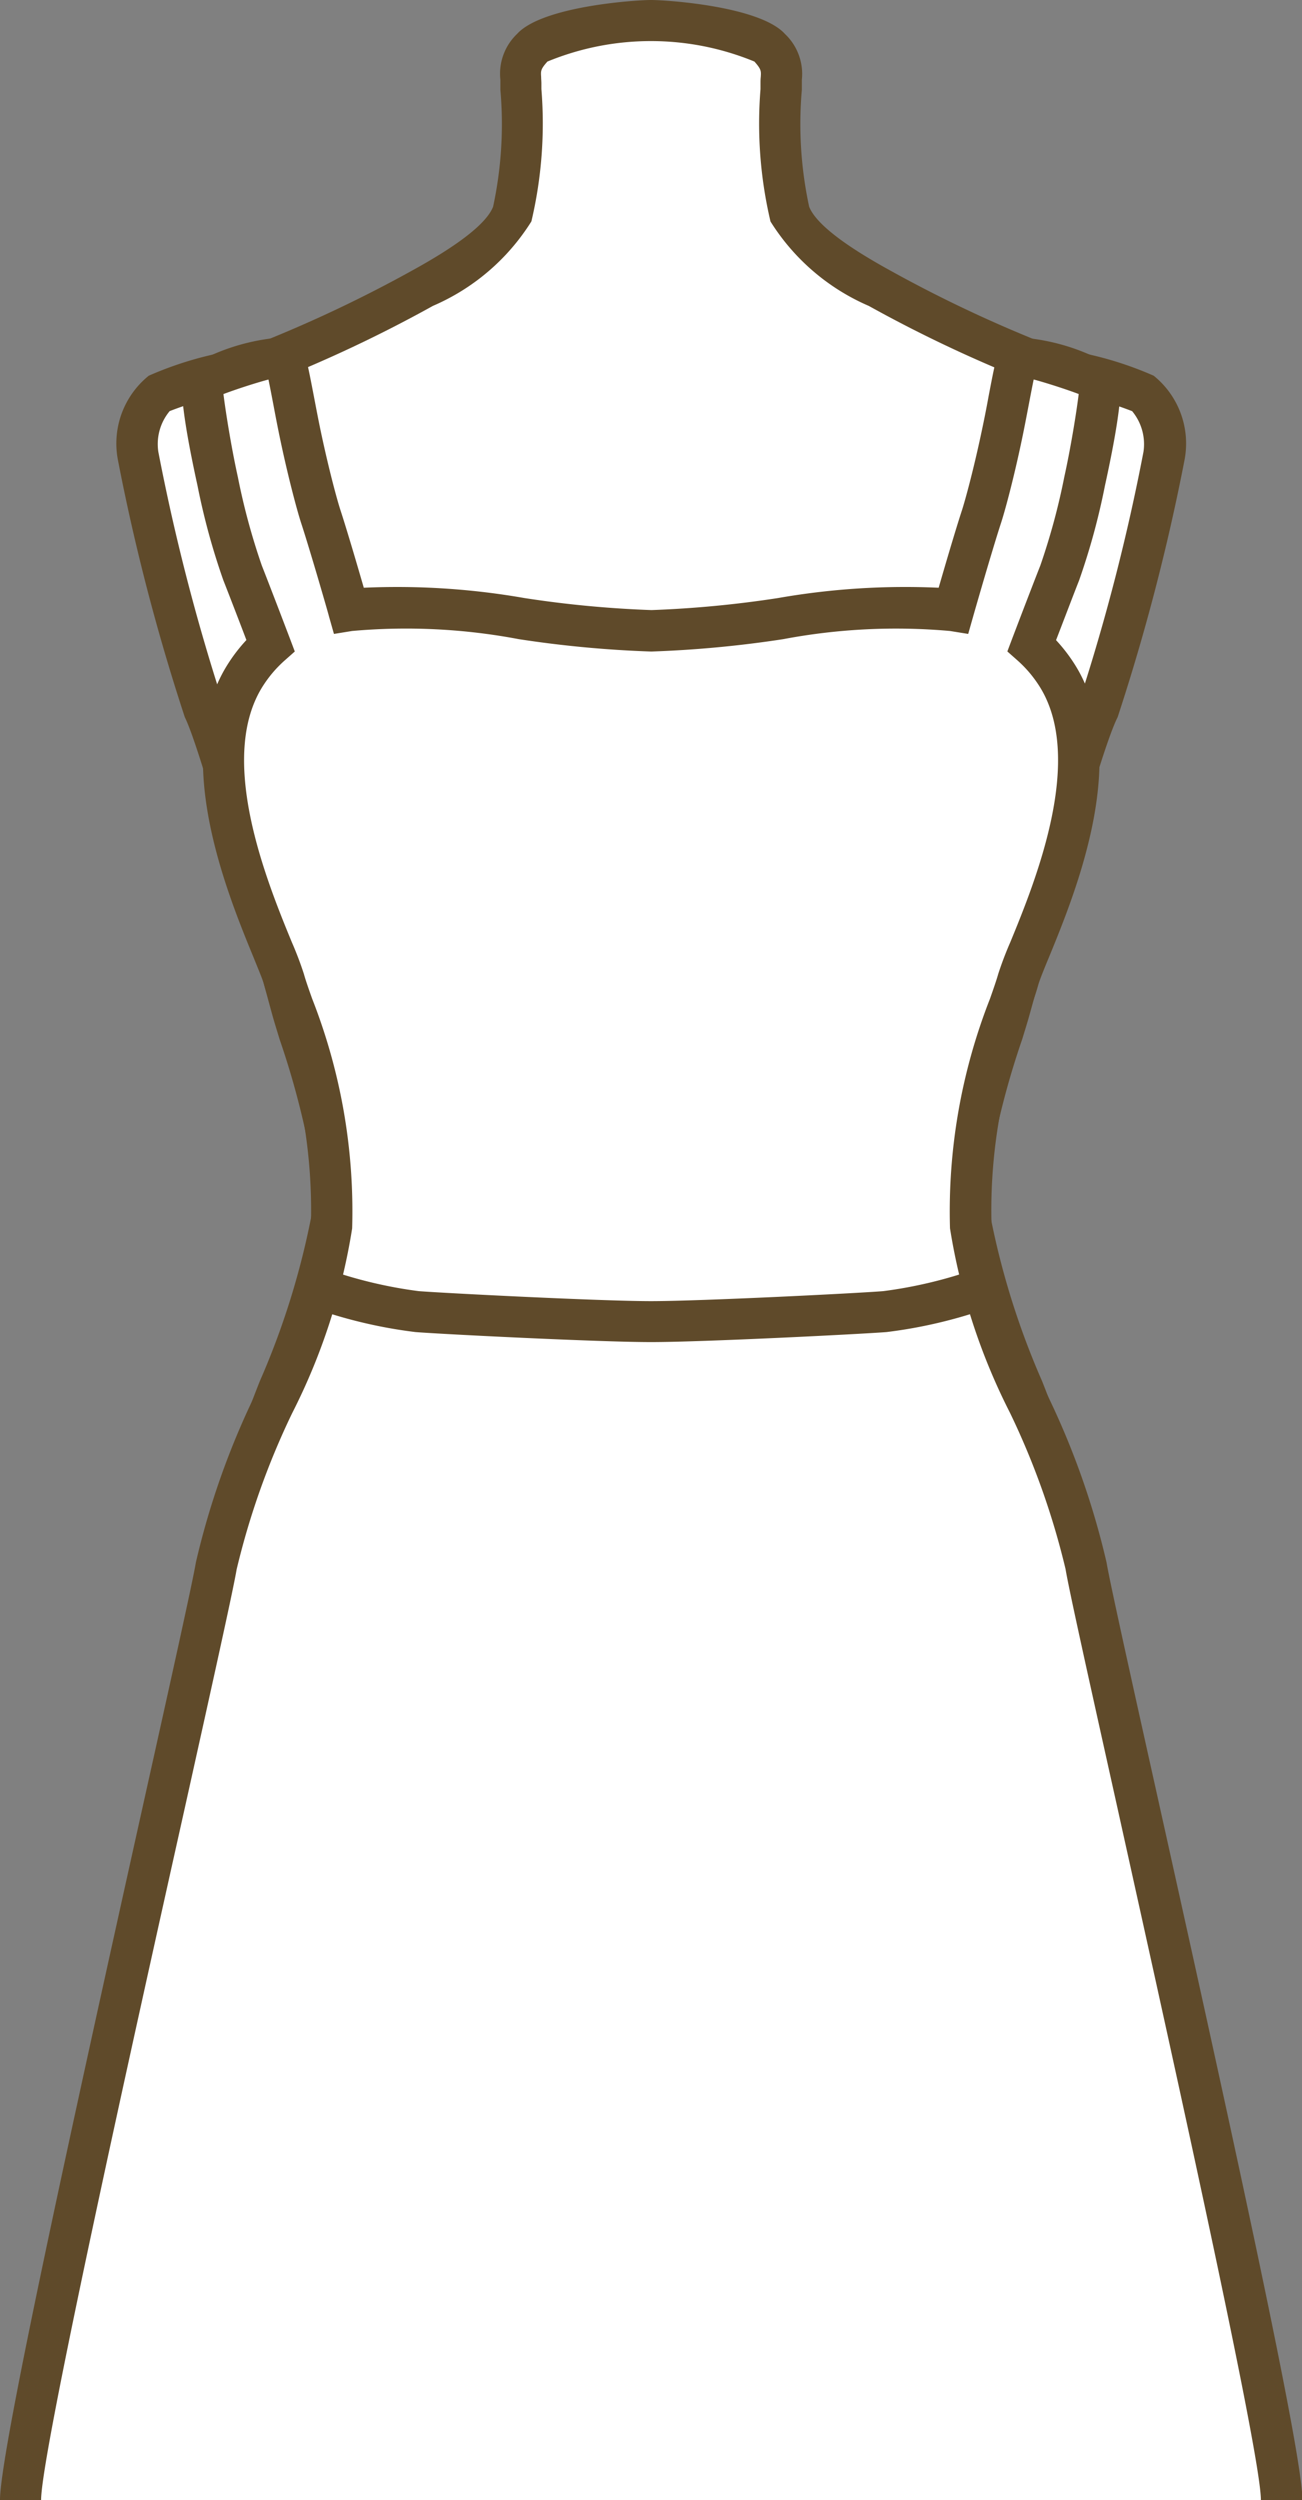 <svg xmlns="http://www.w3.org/2000/svg" xmlns:xlink="http://www.w3.org/1999/xlink" width="26.04" height="50" viewBox="0 0 26.04 50"><rect x="0" y="0" width="26.04" height="50" fill="#808080" stroke="none"/><defs><clipPath id="a"><rect width="26.04" height="50" fill="none"/></clipPath></defs><g clip-path="url(#a)"><path d="M20.289,42.322h6.746a6.407,6.407,0,0,0,2.226-.4c.192-.211.173-.5.288-1.362a52.141,52.141,0,0,0-.211-6.044,29.612,29.612,0,0,0-1.592-5.621,15.726,15.726,0,0,1-1.17-4.01,19.576,19.576,0,0,1,.863-3.511c.192-.652,1.382-5.257,1.8-6.121a41.112,41.112,0,0,0,1.3-5.046,1.368,1.368,0,0,0-.422-1.247,16.488,16.488,0,0,0-2.11-.614,26.6,26.6,0,0,1-3.166-1.5c-.556-.307-1.554-.882-1.784-1.477a11.055,11.055,0,0,1-.172-2.609.763.763,0,0,0-.228-.717A4.919,4.919,0,0,0,20.289,1.5a4.919,4.919,0,0,0-2.374.545.762.762,0,0,0-.228.717,11.058,11.058,0,0,1-.173,2.609c-.23.595-1.228,1.17-1.784,1.477a26.6,26.6,0,0,1-3.166,1.5,16.487,16.487,0,0,0-2.11.614,1.368,1.368,0,0,0-.422,1.247,41.113,41.113,0,0,0,1.3,5.046c.422.863,1.611,5.468,1.8,6.121A19.576,19.576,0,0,1,14,24.882a15.726,15.726,0,0,1-1.17,4.01,29.611,29.611,0,0,0-1.592,5.621,52.14,52.14,0,0,0-.211,6.044c.115.863.1,1.151.288,1.362a6.408,6.408,0,0,0,2.226.4Z" transform="translate(-7.269 -1.088)" fill="#fff"/><path d="M25.944,41.645H12.453c-.02,0-2.124-.091-2.53-.538a1.713,1.713,0,0,1-.328-1.067c-.016-.145-.036-.315-.063-.517a51.351,51.351,0,0,1,.21-6.139,29.469,29.469,0,0,1,1.634-5.764A15.721,15.721,0,0,0,12.5,23.793a16.444,16.444,0,0,0-.729-3.008c-.047-.155-.088-.288-.117-.387-.043-.147-.137-.5-.262-.956-.392-1.449-1.206-4.465-1.517-5.1a41.96,41.96,0,0,1-1.339-5.15,1.741,1.741,0,0,1,.618-1.678,7.05,7.05,0,0,1,1.5-.469c.255-.064.5-.127.71-.186A26.52,26.52,0,0,0,14.441,5.4c.936-.516,1.474-.942,1.6-1.266A7.841,7.841,0,0,0,16.187,1.8l0-.124c0-.027,0-.052,0-.078A1.1,1.1,0,0,1,16.519.68C17.018.126,18.877,0,19.2,0s2.18.126,2.679.68a1.1,1.1,0,0,1,.337.914c0,.025,0,.051,0,.078l0,.124a7.845,7.845,0,0,0,.146,2.337c.126.323.664.749,1.6,1.265a26.486,26.486,0,0,0,3.08,1.461c.207.059.456.122.711.186a7.03,7.03,0,0,1,1.5.469,1.742,1.742,0,0,1,.618,1.678,42.224,42.224,0,0,1-1.339,5.15C28.209,14.978,27.393,18,27,19.45c-.123.457-.217.8-.26.948-.029.1-.069.229-.116.383a16.444,16.444,0,0,0-.731,3.012,15.728,15.728,0,0,0,1.127,3.826,29.467,29.467,0,0,1,1.634,5.764,51.357,51.357,0,0,1,.21,6.139c-.027.2-.047.372-.063.516a1.718,1.718,0,0,1-.328,1.068c-.406.447-2.51.538-2.53.538M10.515,40.53a8.2,8.2,0,0,0,1.938.292H25.944a8.2,8.2,0,0,0,1.938-.292,2.181,2.181,0,0,0,.1-.585c.017-.149.037-.324.065-.531a52.657,52.657,0,0,0-.213-5.948,29.479,29.479,0,0,0-1.551-5.479,16.019,16.019,0,0,1-1.214-4.194,15.247,15.247,0,0,1,.767-3.253c.046-.15.085-.278.113-.375.042-.144.134-.482.255-.931a53.169,53.169,0,0,1,1.574-5.254,41.064,41.064,0,0,0,1.27-4.942,1.034,1.034,0,0,0-.226-.815,8.421,8.421,0,0,0-1.28-.38c-.264-.067-.522-.132-.736-.193a27.04,27.04,0,0,1-3.251-1.532A4.35,4.35,0,0,1,21.589,4.43a8.539,8.539,0,0,1-.2-2.647l0-.111c0-.045,0-.089.005-.132.008-.12.01-.156-.127-.309a5.434,5.434,0,0,0-4.139,0c-.136.151-.134.187-.126.307,0,.043.005.087.005.132l0,.111a8.536,8.536,0,0,1-.2,2.647,4.351,4.351,0,0,1-1.969,1.689A27.138,27.138,0,0,1,11.587,7.65c-.214.061-.472.126-.735.192a8.433,8.433,0,0,0-1.28.38,1.031,1.031,0,0,0-.226.815,41.782,41.782,0,0,0,1.27,4.943,53.045,53.045,0,0,1,1.572,5.246c.122.452.214.793.257.938.029.1.068.227.115.379a15.213,15.213,0,0,1,.765,3.249,16,16,0,0,1-1.214,4.194,29.5,29.5,0,0,0-1.551,5.479,52.64,52.64,0,0,0-.212,5.948c.027.208.047.383.065.532a2.178,2.178,0,0,0,.1.584" transform="translate(-6.179 0)" fill="#5f4a2a"/><path d="M26.717,68.859c0-1.426-3.7-17.428-3.913-18.684-.336-2.019-2.2-4.924-2.3-6.774a12.79,12.79,0,0,1,.948-4.952c.191-.693,2.052-4.144.752-6.121a2.8,2.8,0,0,0-.481-.559s.328-.864.559-1.45a14.008,14.008,0,0,0,.5-1.832,13.581,13.581,0,0,0,.314-2,5.98,5.98,0,0,0-1.619-.5,11.912,11.912,0,0,0-.357,1.616c-.163.766-.329,1.378-.4,1.593-.189.578-.56,1.877-.56,1.877-1.724-.282-3.986.379-6.046.405-2.06-.026-4.322-.687-6.046-.405,0,0-.371-1.3-.56-1.877-.07-.216-.237-.827-.4-1.593a11.94,11.94,0,0,0-.357-1.616,5.98,5.98,0,0,0-1.619.5,13.581,13.581,0,0,0,.314,2,14.008,14.008,0,0,0,.5,1.832c.231.587.559,1.45.559,1.45a2.8,2.8,0,0,0-.481.559c-1.3,1.977.562,5.428.752,6.121A12.79,12.79,0,0,1,7.717,43.4c-.108,1.85-1.968,4.755-2.3,6.774C5.2,51.431,1.5,67.433,1.5,68.859" transform="translate(-1.089 -18.859)" fill="#fff"/><path d="M26.04,67.8h-.822c0-.926-1.8-9.008-2.868-13.836-.563-2.536-.971-4.369-1.039-4.781a15.383,15.383,0,0,0-1.11-3.123A12.4,12.4,0,0,1,19,42.368a11.631,11.631,0,0,1,.8-4.592c.07-.2.131-.375.164-.493a6.786,6.786,0,0,1,.242-.637c.493-1.2,1.517-3.7.563-5.149a2.422,2.422,0,0,0-.41-.478l-.212-.188.1-.265s.329-.866.56-1.455a13.227,13.227,0,0,0,.479-1.77c.134-.609.244-1.3.288-1.658-.24-.091-.632-.218-.9-.291-.032.153-.068.343-.1.511-.045.235-.093.489-.144.728-.169.8-.338,1.414-.411,1.636-.184.564-.552,1.849-.555,1.862l-.1.352L19,30.422a12.146,12.146,0,0,0-3.333.163,22.359,22.359,0,0,1-2.641.248,22.331,22.331,0,0,1-2.652-.248,12.1,12.1,0,0,0-3.333-.163l-.362.059-.1-.352c0-.013-.371-1.3-.555-1.862-.073-.224-.243-.844-.411-1.635-.051-.239-.1-.494-.144-.729-.032-.167-.068-.357-.1-.51-.269.072-.661.2-.9.291.044.354.154,1.049.288,1.658a13.237,13.237,0,0,0,.479,1.77c.231.589.56,1.455.56,1.455l.1.265-.212.188a2.41,2.41,0,0,0-.41.478c-.954,1.451.07,3.949.563,5.149a6.78,6.78,0,0,1,.242.638c.032.117.093.291.164.491a11.629,11.629,0,0,1,.8,4.594,12.393,12.393,0,0,1-1.2,3.695,15.393,15.393,0,0,0-1.11,3.123c-.069.412-.476,2.245-1.039,4.781C2.617,58.8.822,66.877.822,67.8H0c0-.938,1.366-7.164,2.887-14.014.54-2.429.966-4.348,1.031-4.738a15.862,15.862,0,0,1,1.166-3.313,12.215,12.215,0,0,0,1.134-3.417,10.747,10.747,0,0,0-.754-4.274c-.079-.224-.141-.4-.181-.545-.026-.1-.112-.3-.21-.544-.546-1.33-1.682-4.1-.489-5.913a3.277,3.277,0,0,1,.344-.439c-.114-.3-.309-.808-.461-1.195a13.682,13.682,0,0,1-.517-1.894c-.45-2.048-.3-2.252-.244-2.329a4.211,4.211,0,0,1,2.1-.644c.263.1.295.268.474,1.2.044.23.091.479.141.713.16.755.323,1.352.388,1.551.131.4.343,1.124.467,1.552a14.768,14.768,0,0,1,3.211.206,21.732,21.732,0,0,0,2.543.241,21.768,21.768,0,0,0,2.532-.241,14.726,14.726,0,0,1,3.211-.206c.124-.428.336-1.153.467-1.552.064-.2.227-.792.388-1.551.05-.233.1-.482.141-.711.179-.937.211-1.106.474-1.2a4.209,4.209,0,0,1,2.1.644c.056.076.206.28-.244,2.328a13.615,13.615,0,0,1-.517,1.895c-.152.387-.346.9-.461,1.195a3.309,3.309,0,0,1,.344.439c1.193,1.814.056,4.583-.49,5.913-.1.24-.183.447-.21.543-.04.145-.1.322-.181.547a10.734,10.734,0,0,0-.753,4.273,12.193,12.193,0,0,0,1.134,3.417,15.873,15.873,0,0,1,1.166,3.313c.065.39.491,2.309,1.031,4.738,1.522,6.85,2.887,13.076,2.887,14.014" transform="translate(0 -17.803)" fill="#5f4a2a"/><path d="M36.553,93.987a9.524,9.524,0,0,1-1.965.468c-.516.04-3.651.2-4.676.2s-4.161-.159-4.676-.2a9.526,9.526,0,0,1-1.965-.468" transform="translate(-16.891 -68.224)" fill="#fff"/><path d="M29.58,94.028c-1.037,0-4.159-.157-4.708-.2a9.582,9.582,0,0,1-2.058-.486l.25-.783a8.949,8.949,0,0,0,1.871.45c.527.041,3.649.2,4.645.2s4.117-.157,4.645-.2a8.955,8.955,0,0,0,1.872-.45l.25.783a9.6,9.6,0,0,1-2.059.486c-.549.042-3.671.2-4.708.2" transform="translate(-16.56 -67.188)" fill="#5f4a2a"/></g></svg>